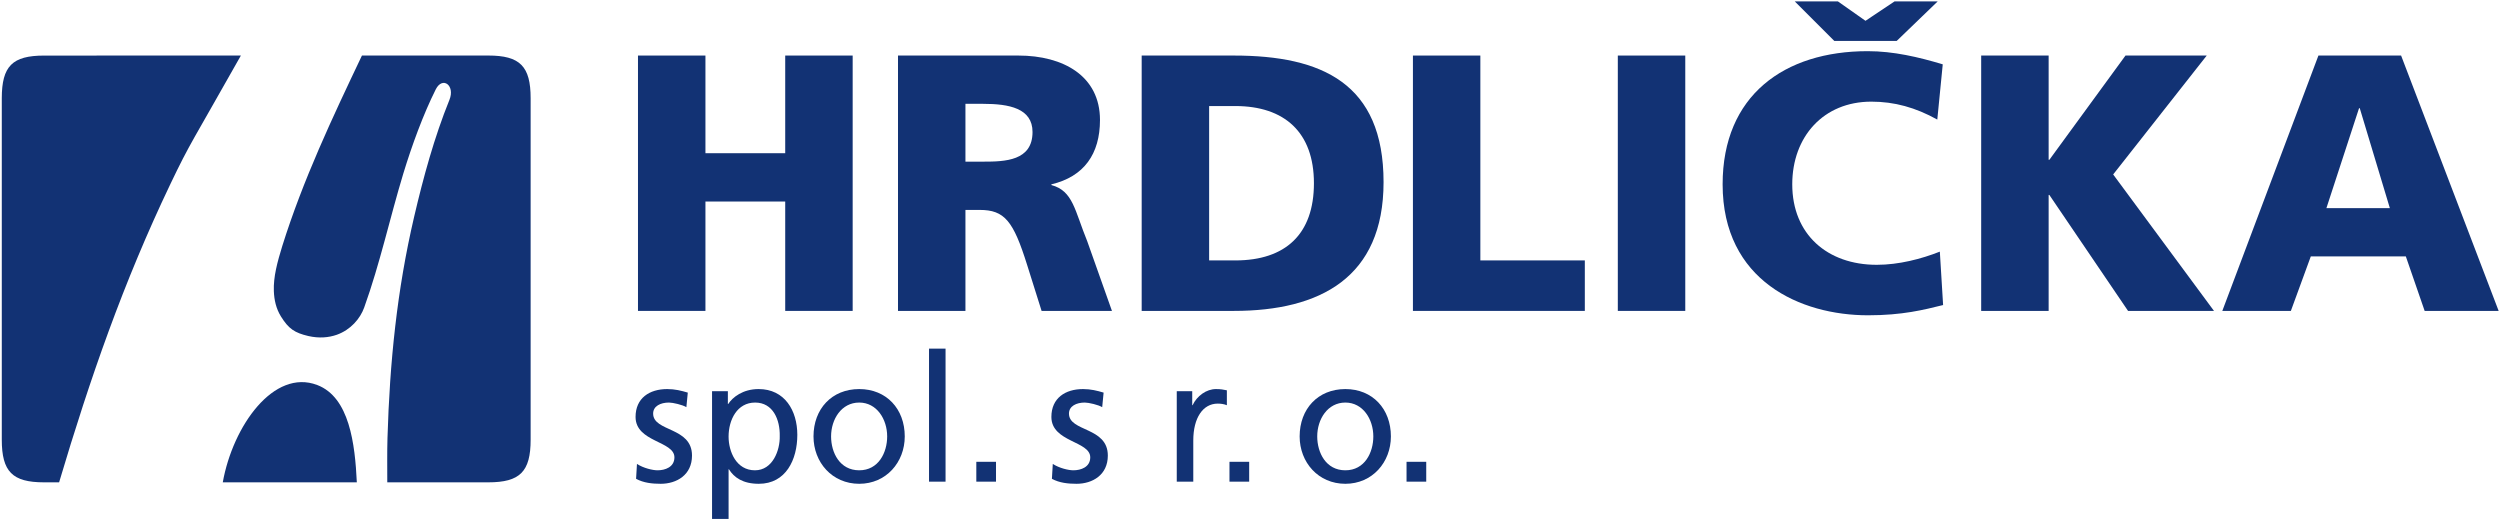 <svg width="182" height="38" viewBox="0 0 182 38" fill="none" xmlns="http://www.w3.org/2000/svg">
<g clip-path="url(#clip0_217_1319)">
<path fill-rule="evenodd" clip-rule="evenodd" d="M35.547 4.043H26.35C24.192 8.582 22.063 13.082 20.55 17.909C20.195 19.062 19.896 20.158 19.936 21.192C19.961 21.832 20.092 22.457 20.456 23.044C21.016 23.944 21.452 24.228 22.449 24.463C23.231 24.642 23.929 24.577 24.516 24.372C25.526 24.012 26.22 23.203 26.513 22.388C27.664 19.184 28.376 15.888 29.362 12.632C29.988 10.583 30.81 8.327 31.726 6.5C32.218 5.532 33.149 6.216 32.718 7.271C31.617 9.991 30.821 12.903 30.146 15.795C28.902 21.129 28.371 26.362 28.208 31.908C28.178 32.973 28.194 34.046 28.194 35.114H35.547C37.857 35.114 38.63 34.334 38.63 32.008V7.153C38.63 4.825 37.857 4.043 35.547 4.043Z" fill="#123274"/>
<path fill-rule="evenodd" clip-rule="evenodd" d="M23.093 28.028C19.932 26.827 16.957 30.994 16.218 35.114H25.977C25.844 32.316 25.442 28.923 23.093 28.028Z" fill="#123274"/>
<path fill-rule="evenodd" clip-rule="evenodd" d="M3.213 4.046C0.899 4.046 0.135 4.812 0.13 7.142V32.008C0.13 34.334 0.899 35.114 3.203 35.114H4.303C6.564 27.512 8.988 20.547 12.407 13.393C13.85 10.373 13.983 10.35 17.537 4.043C12.775 4.043 7.985 4.046 3.213 4.046Z" fill="#123274"/>
<path fill-rule="evenodd" clip-rule="evenodd" d="M77.821 30.107C77.821 29.565 78.359 29.306 78.973 29.306C79.255 29.306 79.971 29.473 80.24 29.642L80.343 28.582C79.869 28.441 79.408 28.324 78.845 28.324C77.552 28.324 76.541 28.983 76.541 30.351C76.541 32.199 79.37 32.095 79.37 33.295C79.37 34.006 78.691 34.238 78.141 34.238C77.795 34.238 77.117 34.084 76.643 33.773L76.579 34.858C77.13 35.156 77.757 35.22 78.371 35.22C79.536 35.22 80.65 34.574 80.65 33.166C80.65 31.062 77.821 31.45 77.821 30.107Z" fill="#123274"/>
<mask id="mask0_217_1319" style="mask-type:alpha" maskUnits="userSpaceOnUse" x="-7" y="-4" width="196" height="46">
<path d="M-6.496 41.815H188.528V-3.937H-6.496V41.815Z" fill="white"/>
</mask>
<g mask="url(#mask0_217_1319)">
<path fill-rule="evenodd" clip-rule="evenodd" d="M67.633 35.065H68.836V25.38H67.633V35.065Z" fill="#123274"/>
<path fill-rule="evenodd" clip-rule="evenodd" d="M71.076 35.065H72.509V33.619H71.076V35.065Z" fill="#123274"/>
<path fill-rule="evenodd" clip-rule="evenodd" d="M102.396 35.065H103.83V33.619H102.396V35.065Z" fill="#123274"/>
<path fill-rule="evenodd" clip-rule="evenodd" d="M47.549 30.107C47.549 29.565 48.087 29.306 48.701 29.306C48.983 29.306 49.699 29.473 49.968 29.642L50.071 28.582C49.597 28.441 49.136 28.324 48.573 28.324C47.28 28.324 46.269 28.983 46.269 30.351C46.269 32.199 49.098 32.095 49.098 33.295C49.098 34.006 48.419 34.238 47.869 34.238C47.523 34.238 46.845 34.084 46.371 33.773L46.307 34.858C46.858 35.156 47.485 35.22 48.099 35.22C49.264 35.22 50.378 34.574 50.378 33.166C50.378 31.062 47.549 31.45 47.549 30.107Z" fill="#123274"/>
<path fill-rule="evenodd" clip-rule="evenodd" d="M54.961 34.238C53.604 34.238 53.041 32.882 53.041 31.785C53.041 30.557 53.668 29.306 54.973 29.306C56.279 29.306 56.791 30.557 56.765 31.746C56.791 32.778 56.253 34.238 54.961 34.238ZM55.229 28.324C54.077 28.324 53.335 28.918 53.015 29.409H52.989V28.48H51.837V37.777H53.041V34.161H53.066C53.437 34.767 54.09 35.22 55.242 35.22C57.213 35.22 58.045 33.464 58.045 31.656C58.045 29.886 57.124 28.324 55.229 28.324Z" fill="#123274"/>
<path fill-rule="evenodd" clip-rule="evenodd" d="M62.551 34.238C61.13 34.238 60.503 32.947 60.503 31.771C60.503 30.52 61.258 29.306 62.551 29.306C63.831 29.306 64.586 30.52 64.586 31.771C64.586 32.947 63.959 34.238 62.551 34.238ZM62.551 28.324C60.554 28.324 59.223 29.771 59.223 31.771C59.223 33.658 60.58 35.22 62.551 35.22C64.509 35.22 65.866 33.658 65.866 31.771C65.866 29.771 64.535 28.324 62.551 28.324Z" fill="#123274"/>
<path fill-rule="evenodd" clip-rule="evenodd" d="M89.506 35.065H90.94V33.619H89.506V35.065Z" fill="#123274"/>
<path fill-rule="evenodd" clip-rule="evenodd" d="M97.942 34.238C96.522 34.238 95.894 32.947 95.894 31.771C95.894 30.52 96.65 29.306 97.942 29.306C99.222 29.306 99.978 30.52 99.978 31.771C99.978 32.947 99.35 34.238 97.942 34.238ZM97.942 28.324C95.945 28.324 94.614 29.771 94.614 31.771C94.614 33.658 95.971 35.22 97.942 35.22C99.901 35.22 101.257 33.658 101.257 31.771C101.257 29.771 99.926 28.324 97.942 28.324Z" fill="#123274"/>
<path fill-rule="evenodd" clip-rule="evenodd" d="M86.82 29.5H86.794V28.48H85.668V35.064H86.871V32.07C86.871 30.416 87.575 29.383 88.65 29.383C88.855 29.383 89.098 29.409 89.316 29.5V28.415C89.059 28.364 88.88 28.324 88.522 28.324C87.831 28.324 87.139 28.816 86.82 29.5Z" fill="#123274"/>
<path fill-rule="evenodd" clip-rule="evenodd" d="M136.627 19.278C133.036 19.278 130.476 17.067 130.476 13.419C130.476 9.956 132.745 7.4 136.23 7.4C137.92 7.4 139.452 7.826 141.035 8.705L141.432 4.684C139.663 4.151 137.841 3.725 135.966 3.725C129.894 3.725 125.407 6.948 125.407 13.419C125.407 20.449 131.083 22.953 135.992 22.953C138.5 22.953 140.058 22.554 141.458 22.207L141.22 18.319C139.874 18.851 138.236 19.278 136.627 19.278Z" fill="#123274"/>
<path fill-rule="evenodd" clip-rule="evenodd" d="M57.164 22.634H62.074V4.044H57.164V11.154H51.356V4.044H46.445V22.634H51.356V14.671H57.164V22.634Z" fill="#123274"/>
<path fill-rule="evenodd" clip-rule="evenodd" d="M107.77 4.044H102.861V22.634H115.375V18.958H107.77V4.044Z" fill="#123274"/>
<path fill-rule="evenodd" clip-rule="evenodd" d="M138.079 2.98L141.062 0.104H137.921L135.808 1.515L133.802 0.104H130.66L133.538 2.98H138.079Z" fill="#123274"/>
<path fill-rule="evenodd" clip-rule="evenodd" d="M117.777 22.634H122.688V4.044H117.777V22.634Z" fill="#123274"/>
<path fill-rule="evenodd" clip-rule="evenodd" d="M71.578 11.768H70.284V7.559H71.578C73.452 7.559 75.168 7.879 75.168 9.61C75.168 11.714 73.162 11.768 71.578 11.768ZM76.541 13.471V13.42C78.917 12.86 80.079 11.208 80.079 8.732C80.079 5.535 77.412 4.044 74.139 4.044H65.374V22.634H70.284V15.282H71.314C73.136 15.282 73.769 16.082 74.772 19.279L75.828 22.634H80.95L79.155 17.573C78.231 15.31 78.125 13.899 76.541 13.471Z" fill="#123274"/>
<path fill-rule="evenodd" clip-rule="evenodd" d="M160.65 4.044H154.736L149.193 11.635H149.141V4.044H144.23V22.634H149.141V14.192H149.193L154.922 22.634H161.178L153.839 12.7L160.65 4.044Z" fill="#123274"/>
<path fill-rule="evenodd" clip-rule="evenodd" d="M88.025 7.72H89.925C93.516 7.72 95.654 9.637 95.654 13.339C95.654 17.04 93.595 18.959 89.925 18.959H88.025V7.72ZM100.723 13.259C100.723 6.068 96.235 4.044 89.82 4.044H83.114V22.634H89.82C96.103 22.634 100.723 20.21 100.723 13.259Z" fill="#123274"/>
<path fill-rule="evenodd" clip-rule="evenodd" d="M169.363 15.15L171.738 7.879H171.791L173.981 15.15H169.363ZM174.8 4.044H168.781L161.784 22.634H166.775L168.227 18.665H175.144L176.515 22.634H181.902L174.8 4.044Z" fill="#123274"/>
</g>
</g>
<defs>
<clipPath id="clip0_217_1319">
<rect width="182" height="38" fill="white"/>
</clipPath>
</defs>
</svg>
